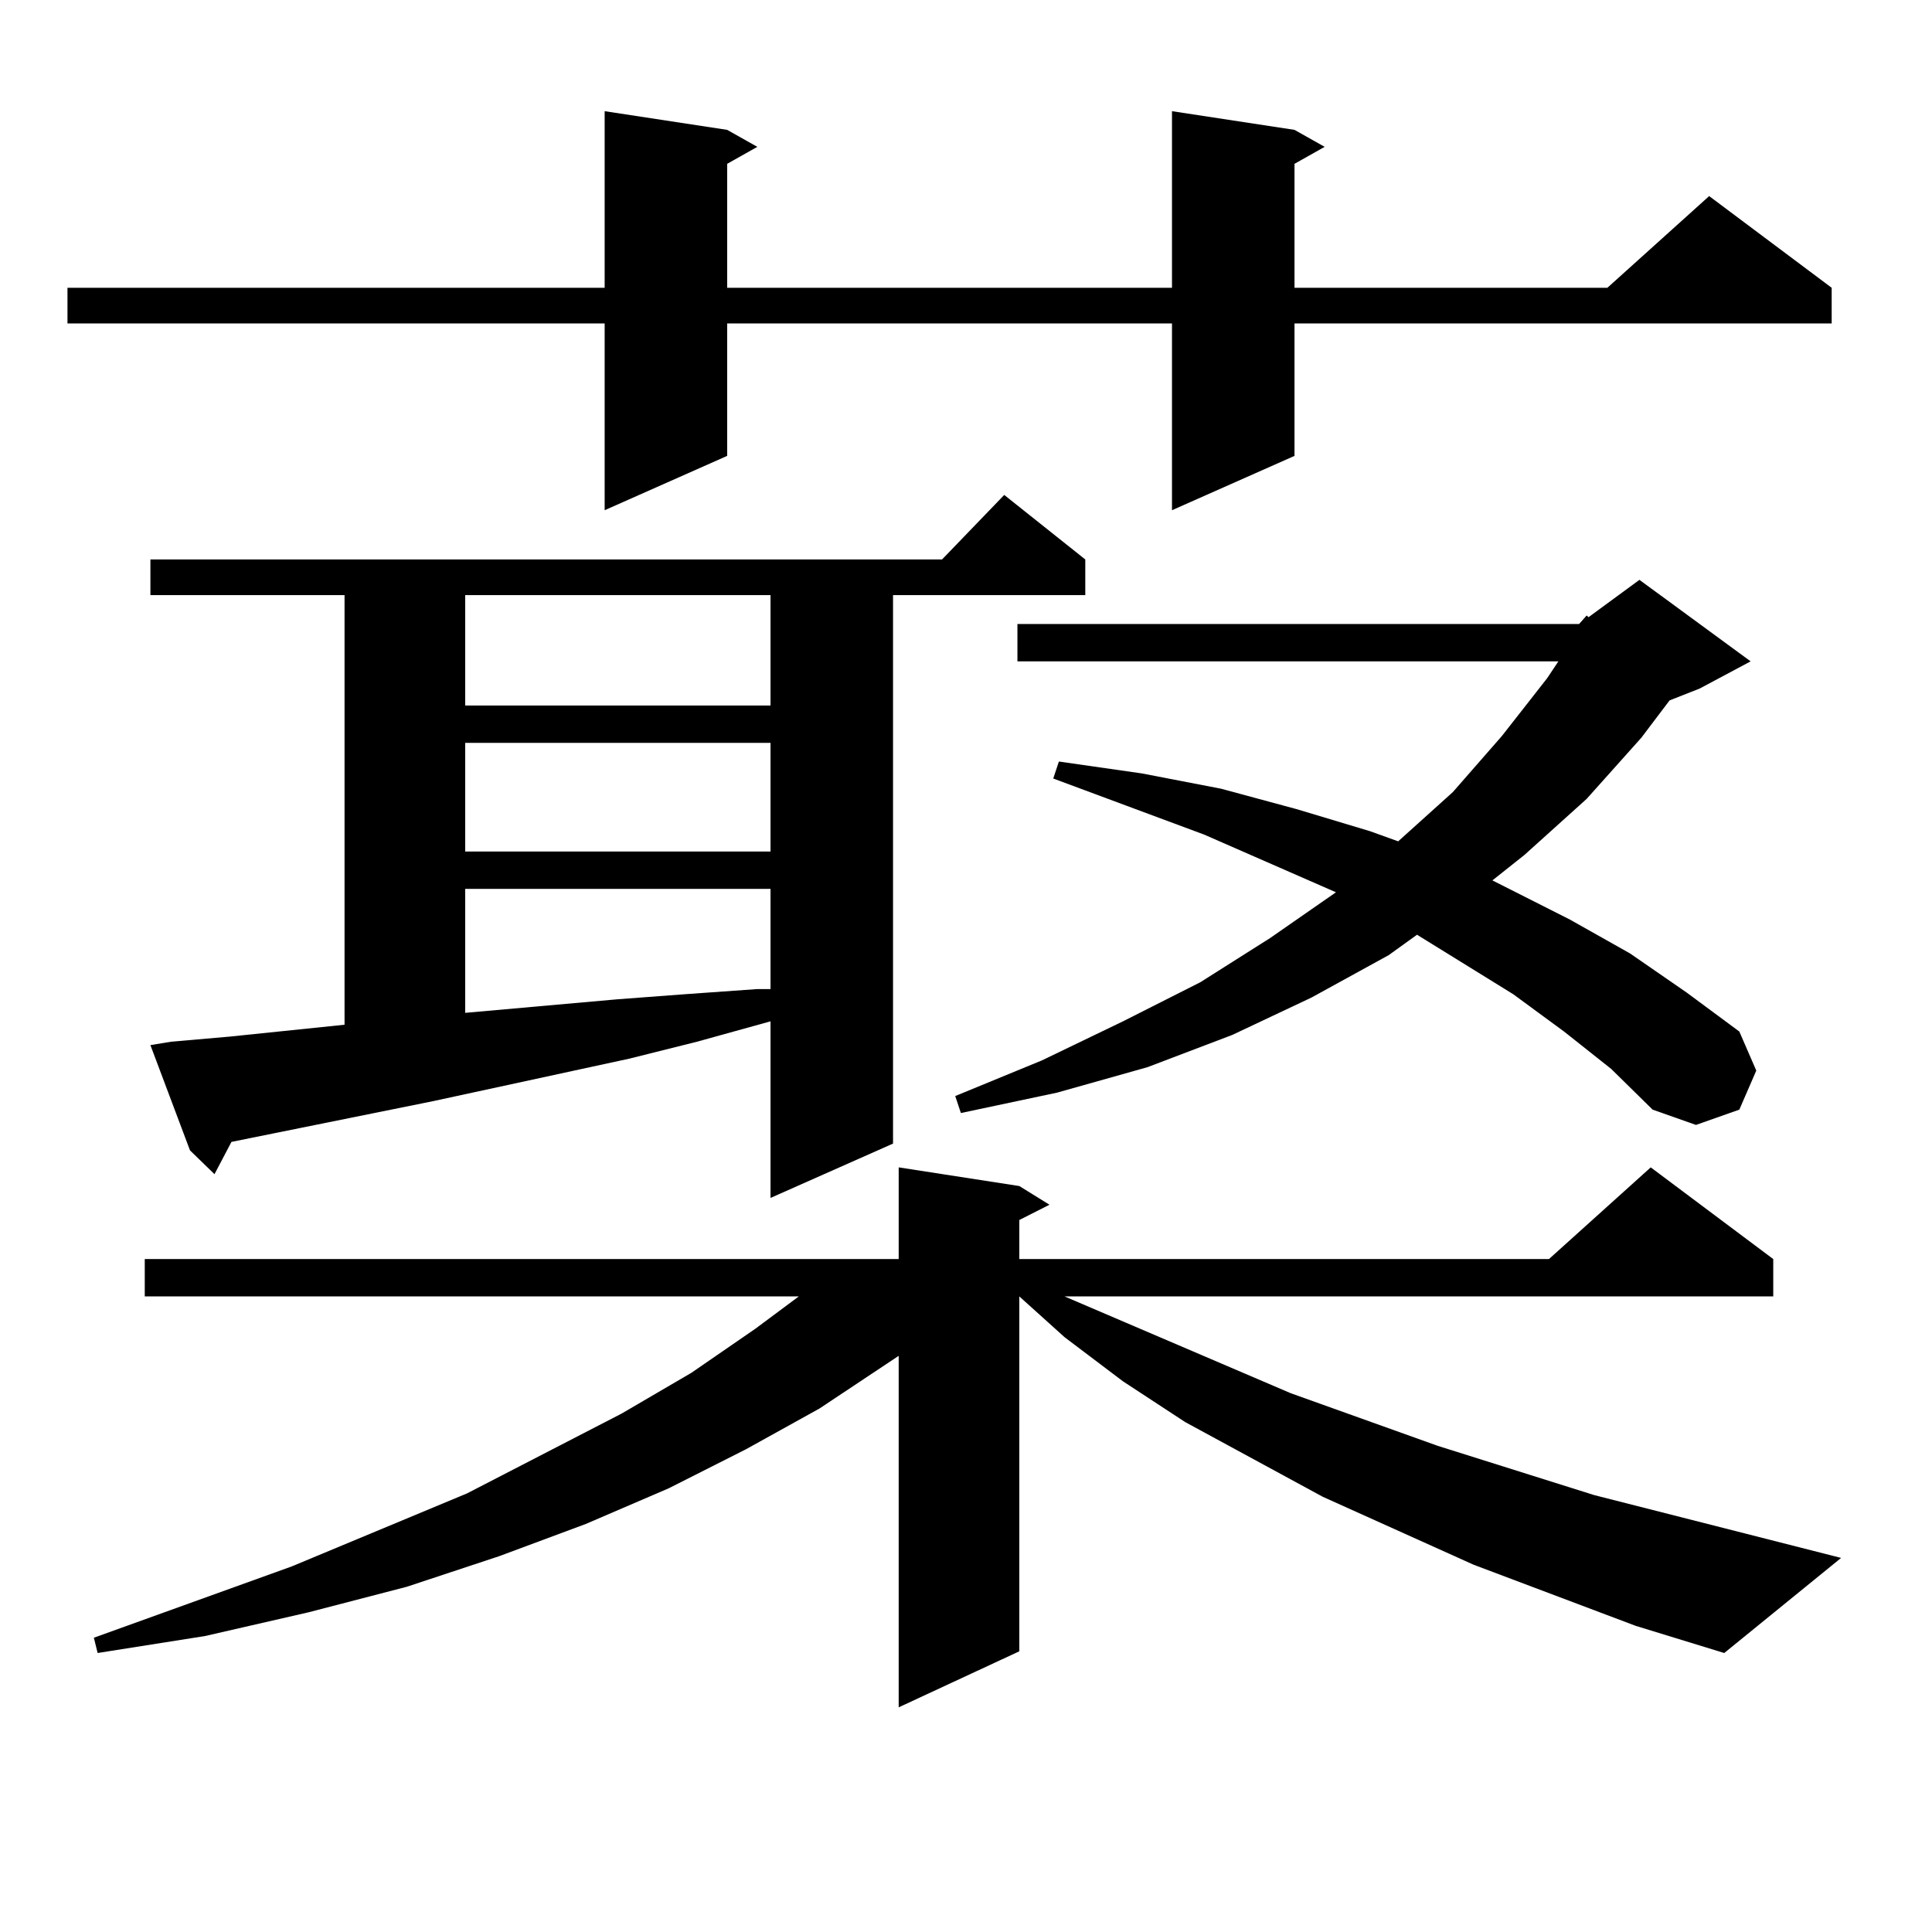 <?xml version="1.0" encoding="utf-8"?>
<!-- Generator: Adobe Illustrator 16.0.0, SVG Export Plug-In . SVG Version: 6.00 Build 0)  -->
<!DOCTYPE svg PUBLIC "-//W3C//DTD SVG 1.1//EN" "http://www.w3.org/Graphics/SVG/1.1/DTD/svg11.dtd">
<svg version="1.1" id="图层_1" xmlns="http://www.w3.org/2000/svg" xmlns:xlink="http://www.w3.org/1999/xlink" x="0px" y="0px"
	 width="1000px" height="1000px" viewBox="0 0 1000 1000" enable-background="new 0 0 1000 1000" xml:space="preserve">
<path d="M670.032,67.215l15.609,8.789l-15.609,8.789v64.16h161.947l52.682-47.461l63.413,47.461v18.457H670.032v68.555
	l-63.413,28.125v-96.68H376.381v68.555l-63.413,28.125v-96.68H34.926v-18.457h278.042V57.547l63.413,9.668l15.609,8.789
	l-15.609,8.789v64.16h230.238V57.547L670.032,67.215z M846.613,841.531l-83.9-31.641l-78.047-35.156l-71.218-38.672l-32.194-21.094
	l-30.243-22.852l-23.414-21.094v183.691l-62.438,29.004V701.785l-40.975,27.246l-38.048,21.094l-39.999,20.215l-42.926,18.457
	l-44.877,16.699l-47.804,15.82l-50.73,13.184l-53.657,12.305l-55.608,8.789l-1.951-7.91l102.437-36.914l90.729-37.793l79.998-41.309
	l36.097-21.094l33.17-22.852l22.438-16.699H74.925v-19.336h390.234v-47.461l62.438,9.668l15.609,9.668l-15.609,7.91v20.215h274.14
	l52.682-47.461l63.413,47.461v19.336h-366.82l117.07,50.098l76.096,27.246l80.974,25.488l127.802,32.52l-60.486,49.219
	L846.613,841.531z M88.583,539.188l30.243-2.637l59.511-6.152V308.035H77.852v-18.457h409.746l32.194-33.398l41.95,33.398v18.457
	h-99.51v283.887l-63.413,28.125v-91.406l-38.048,10.547l-35.121,8.789l-101.461,21.973l-104.388,21.094l-8.78,16.699l-12.683-12.305
	l-20.487-54.492L88.583,539.188z M240.774,308.035v57.129h158.045v-57.129H240.774z M240.774,384.5v56.25h158.045V384.5H240.774z
	 M240.774,460.086v64.16l79.022-7.031l35.121-2.637l37.072-2.637h6.829v-51.855H240.774z M817.346,322.977l3.902-4.395l0.976,0.879
	l26.341-19.336l57.56,42.188l-26.341,14.063l-15.609,6.152l-14.634,19.336l-28.292,31.641l-32.194,29.004l-16.585,13.184
	l39.999,20.215l31.219,17.578l29.268,20.215l27.316,20.215l8.78,20.215l-8.78,20.215l-22.438,7.91l-22.438-7.91l-21.463-21.094
	l-24.39-19.336L783.2,514.578l-49.755-30.762l-14.634,10.547l-39.999,21.973l-40.975,19.336l-43.901,16.699l-46.828,13.184
	l-49.755,10.547l-2.927-8.789l44.877-18.457l41.95-20.215l39.999-20.215l36.097-22.852l34.146-23.73l-68.291-29.883l-78.047-29.004
	l2.927-8.789l42.926,6.152l40.975,7.91l39.023,10.547l38.048,11.426l14.634,5.273l28.292-25.488l25.365-29.004l23.414-29.883
	l5.854-8.789H526.621v-19.336H817.346z"/>
</svg>
